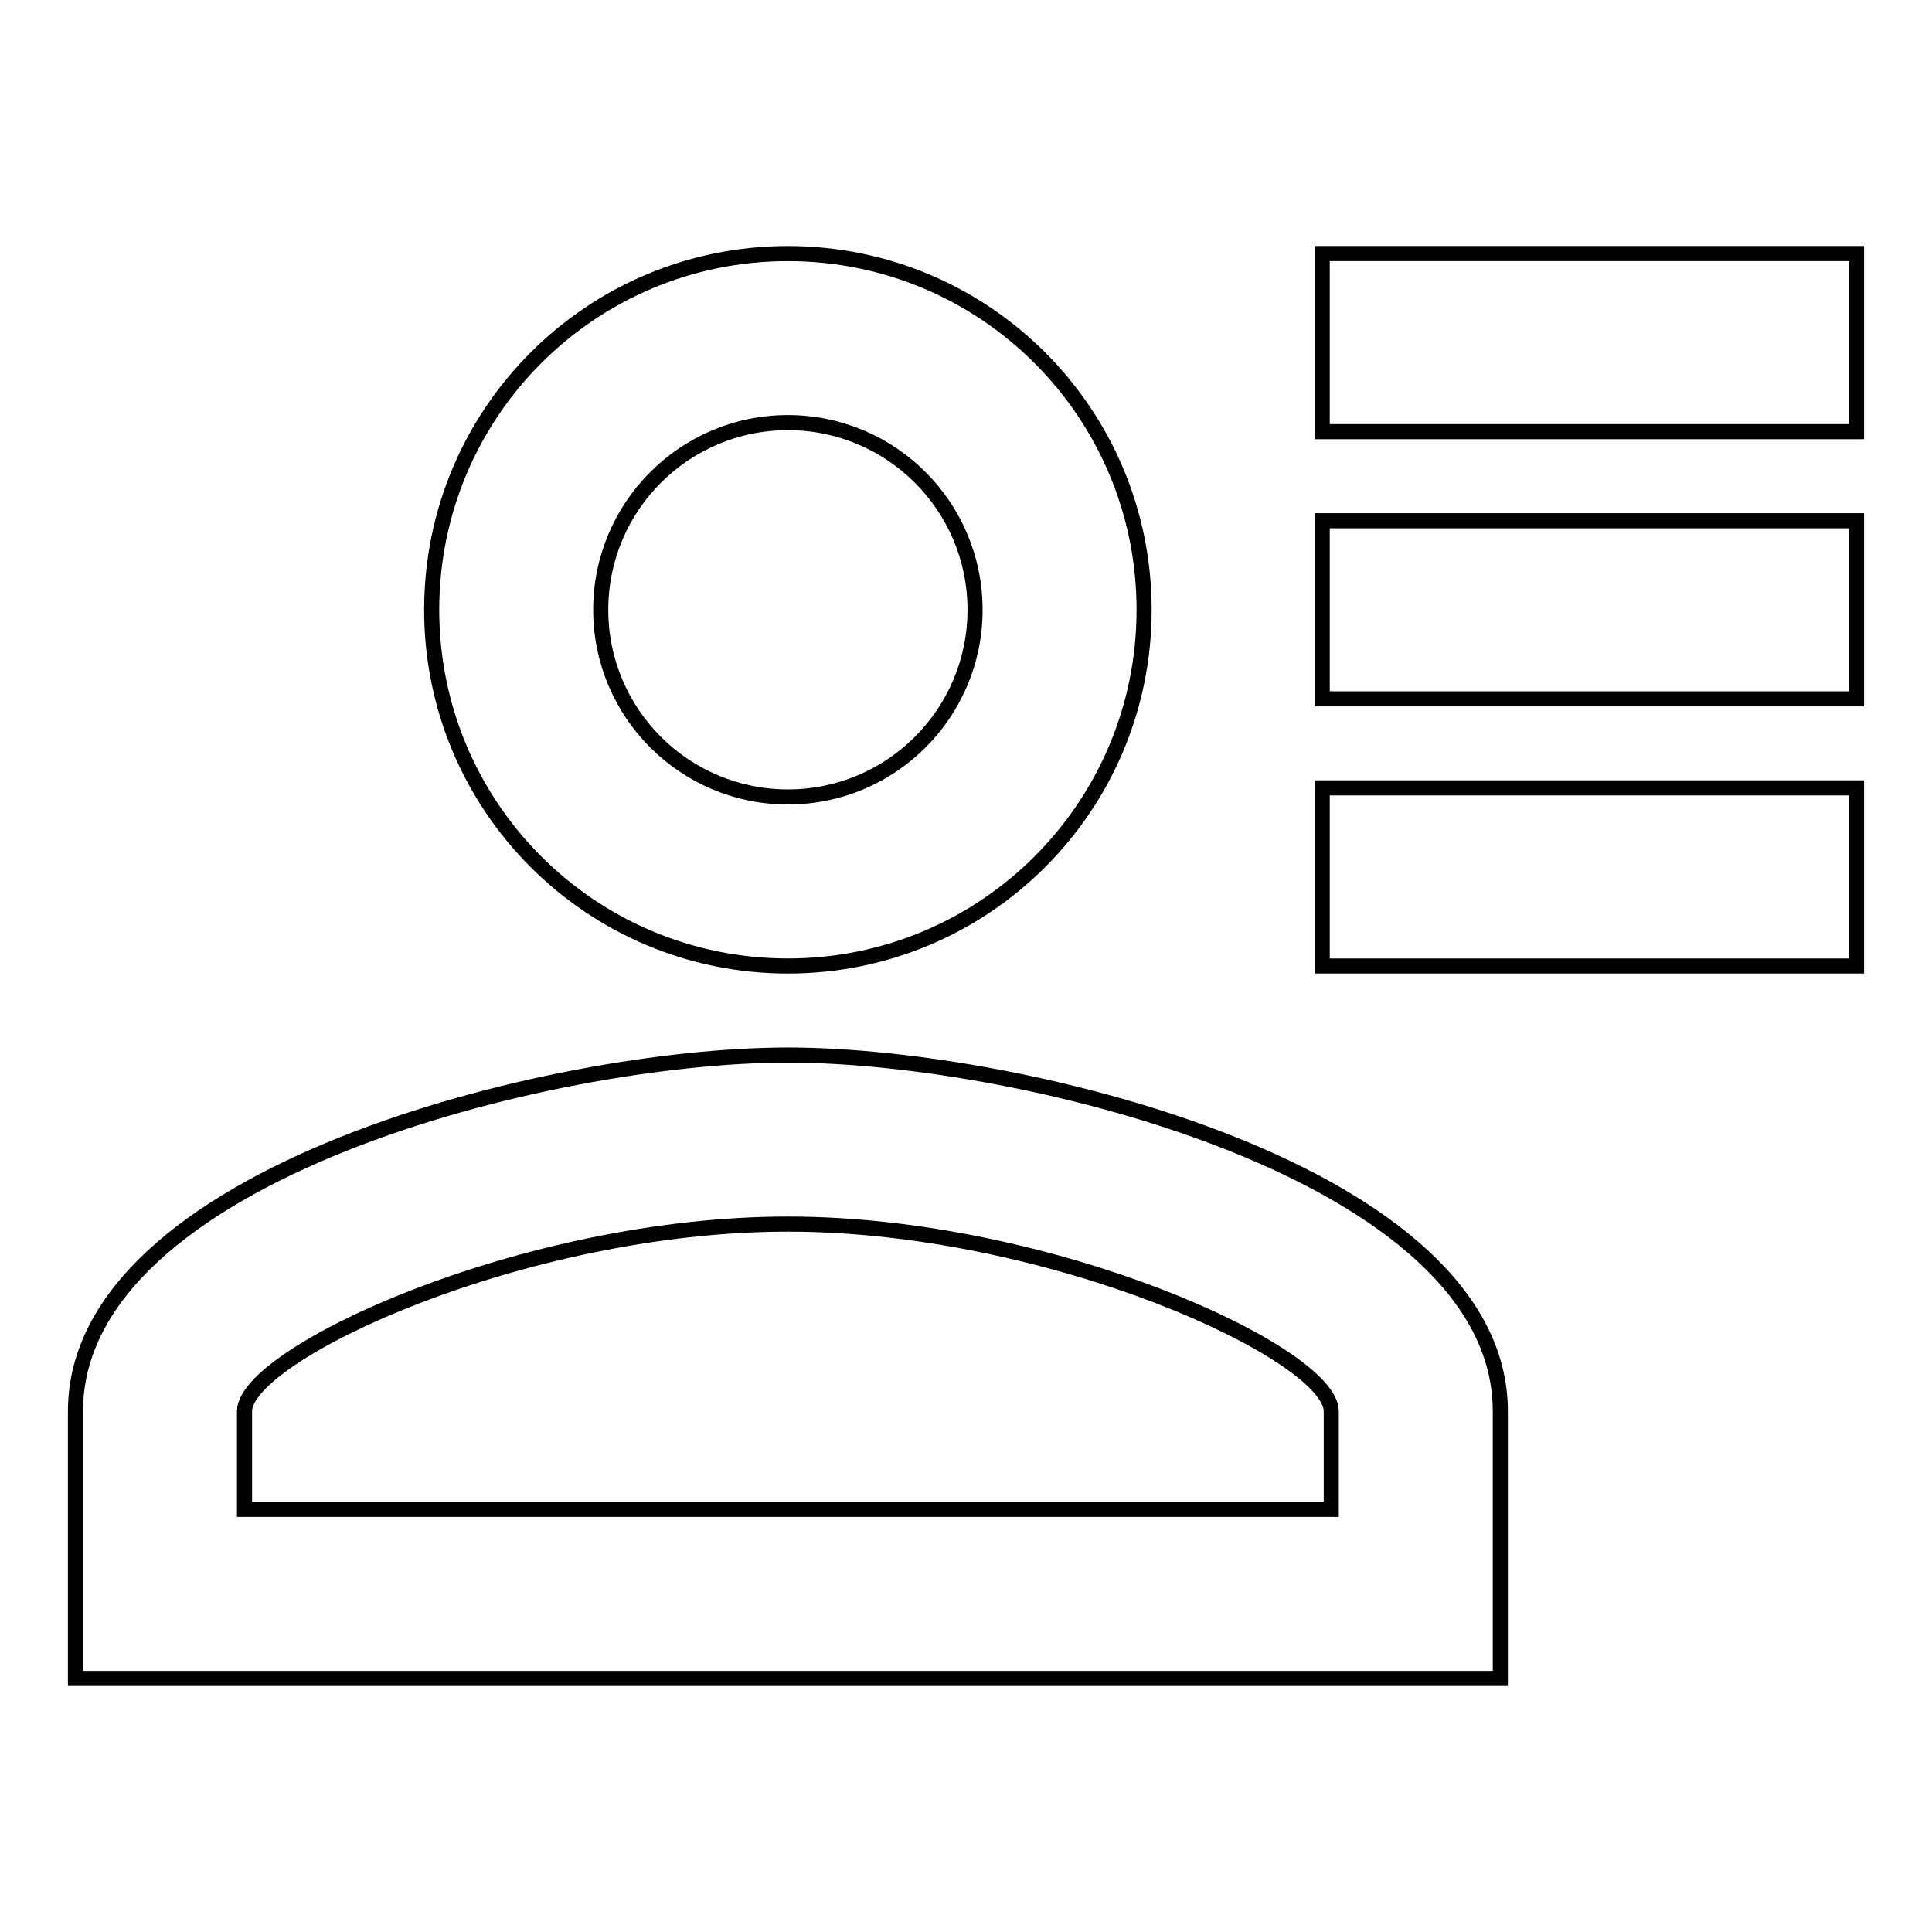 <?xml version="1.0" encoding="utf-8"?>
<!-- Svg Vector Icons : http://www.onlinewebfonts.com/icon -->
<!DOCTYPE svg PUBLIC "-//W3C//DTD SVG 1.1//EN" "http://www.w3.org/Graphics/SVG/1.1/DTD/svg11.dtd">
<svg version="1.1" xmlns="http://www.w3.org/2000/svg" xmlns:xlink="http://www.w3.org/1999/xlink" x="0px" y="0px" viewBox="0 0 256 256" enable-background="new 0 0 256 256" xml:space="preserve">
<g> <path stroke-width="2" fill-opacity="0" stroke="#000000"  d="M104.4,128c26.1,0,47.2-21.1,47.2-47.2c0-26.1-21.1-47.2-47.2-47.2c-26.1,0-47.2,21.1-47.2,47.2 C57.2,106.9,78.3,128,104.4,128z M104.4,56c13.7,0,24.8,11.1,24.8,24.8c0,13.7-11.1,24.8-24.8,24.8S79.6,94.5,79.6,80.8 C79.6,67.1,90.7,56,104.4,56z M104.4,139.8C72.9,139.8,10,155.6,10,187v35.4h188.8V187C198.8,155.6,135.9,139.8,104.4,139.8z  M176.4,200h-144v-13c0-7.6,36.9-24.8,72-24.8c35,0,72,17.2,72,24.8V200z M175.2,33.6v23.6H246V33.6H175.2z M175.2,92.6H246V69 h-70.8V92.6z M175.2,128H246v-23.6h-70.8V128z"/></g>
</svg>